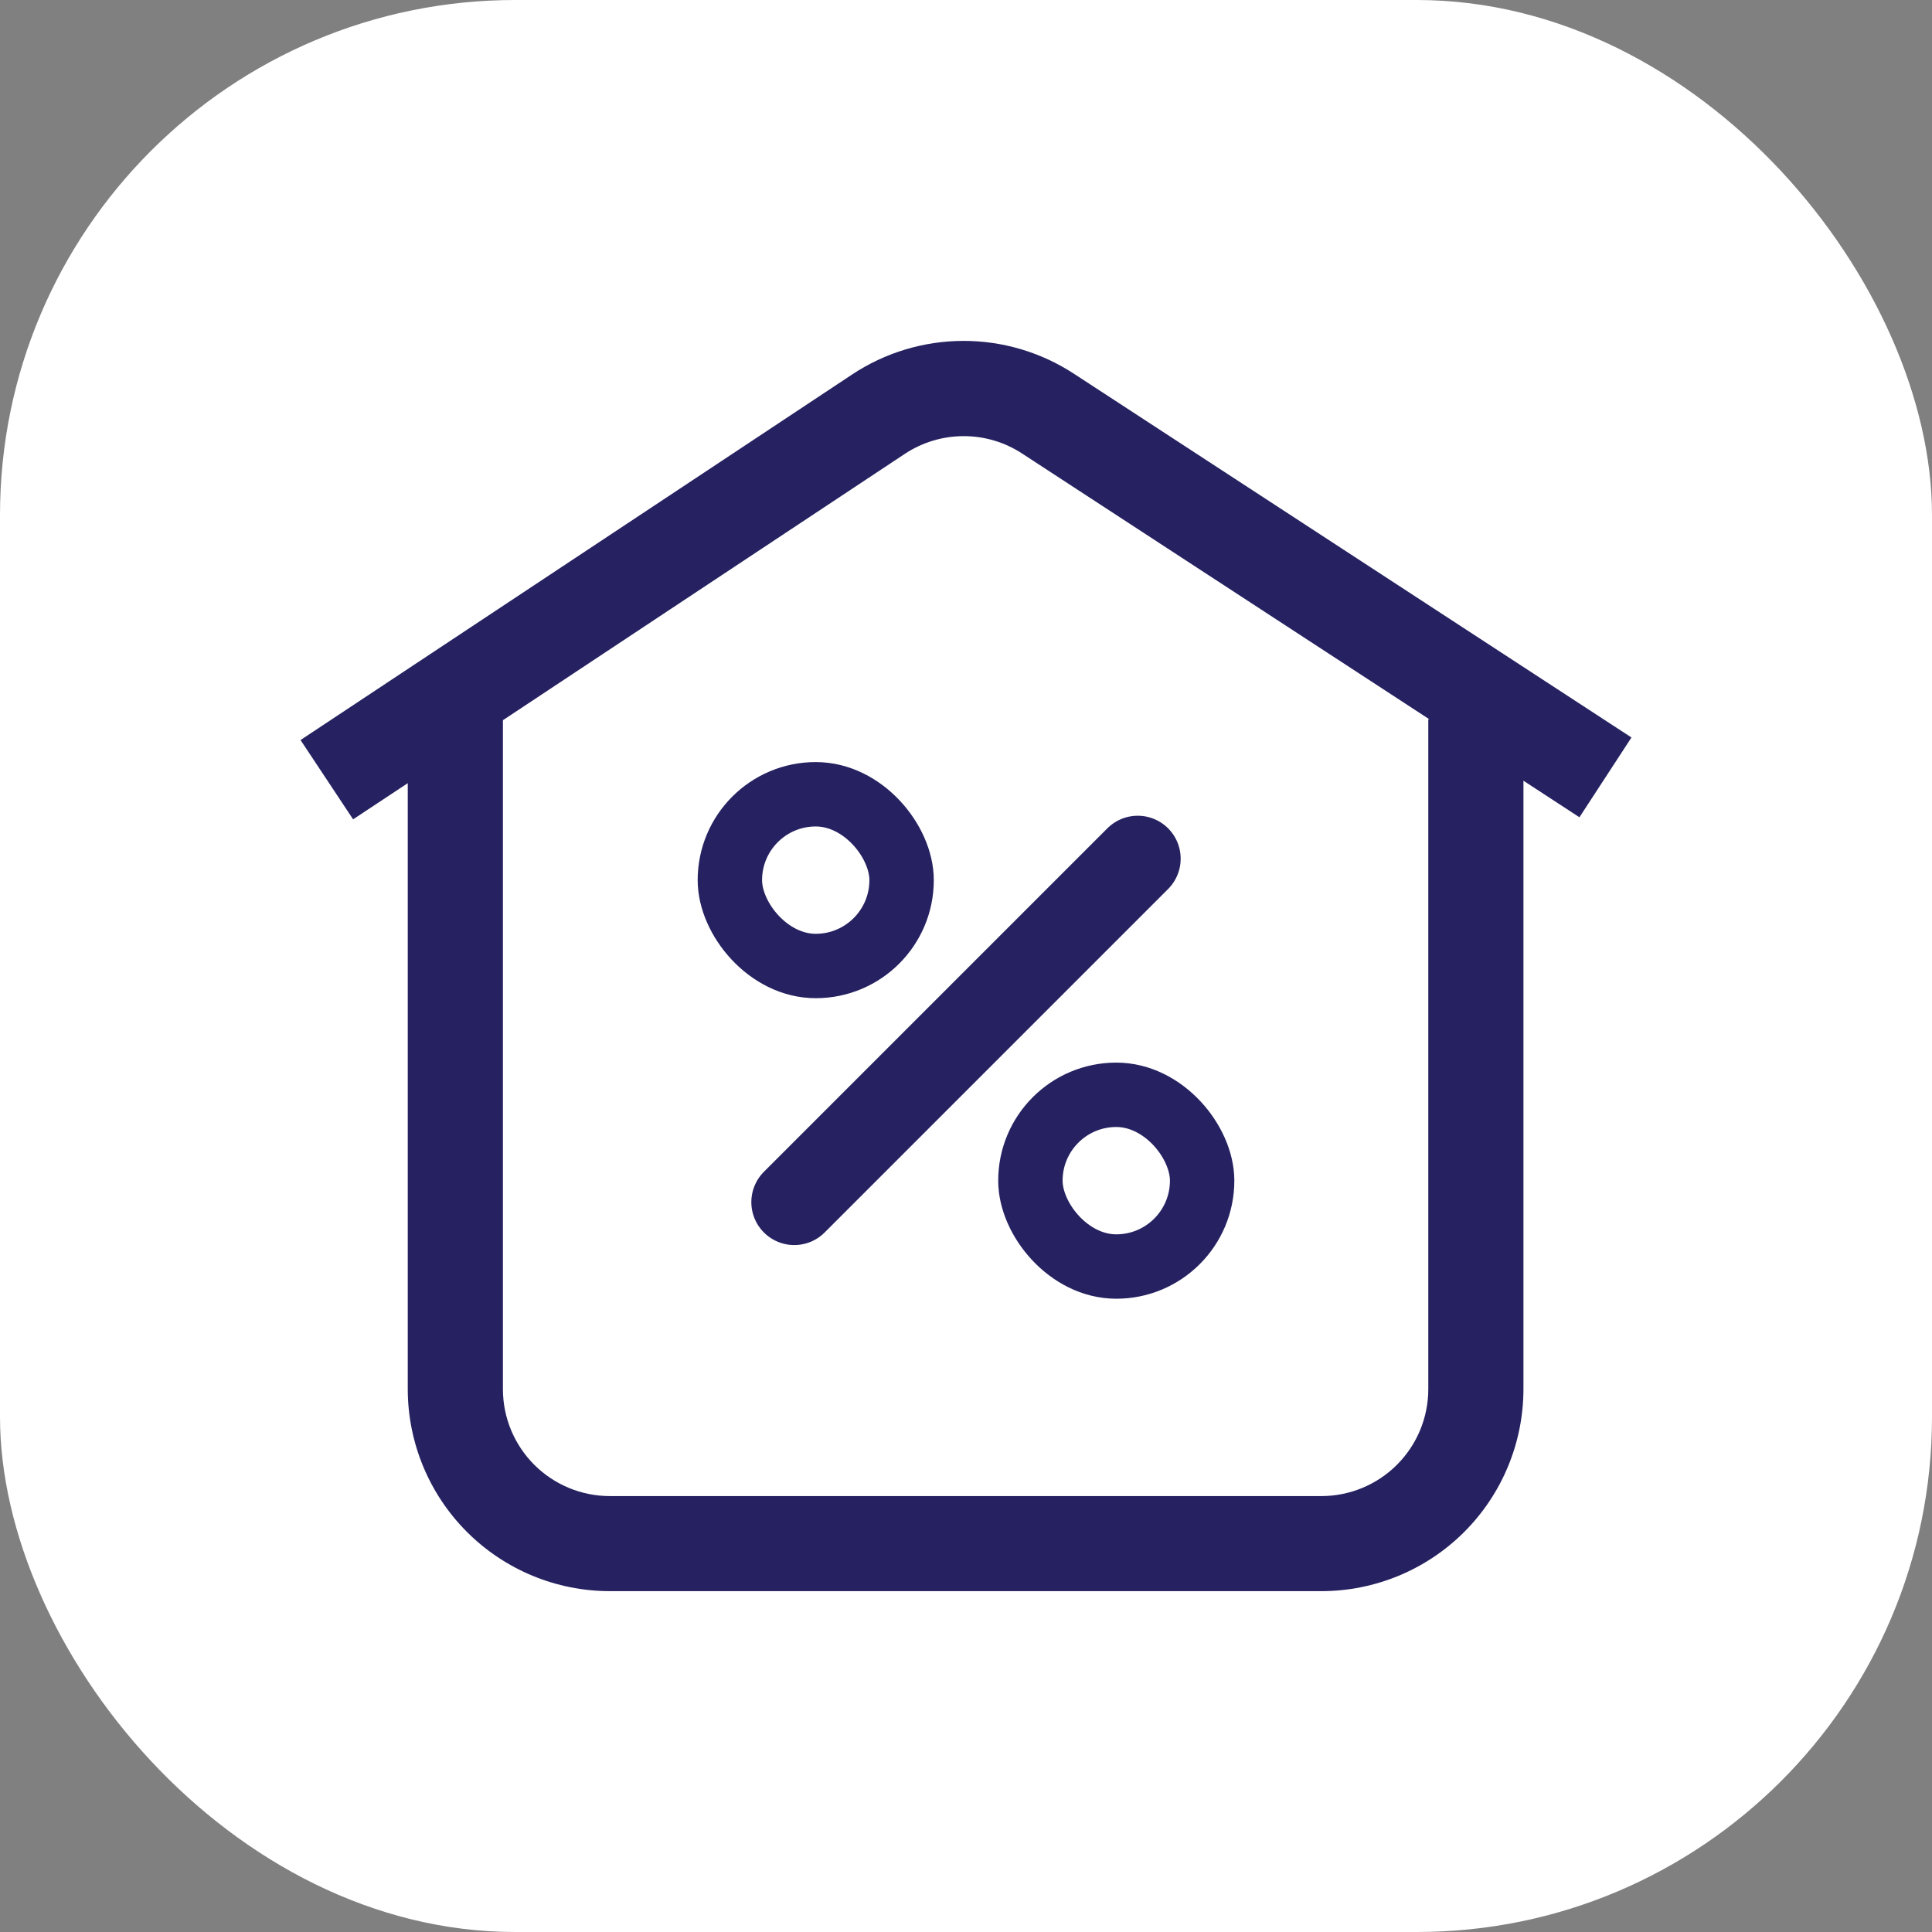 <?xml version="1.0" encoding="UTF-8"?> <svg xmlns="http://www.w3.org/2000/svg" width="90" height="90" viewBox="0 0 90 90" fill="none"><rect x="0" y="0" width="90" height="90" fill="#808080" stroke="none"/><rect width="90" height="90" rx="24" fill="white"></rect><path d="M76 34.355L50.032 17.413C48.493 16.406 46.693 15.873 44.854 15.88C43.015 15.887 41.219 16.432 39.687 17.45L14 34.474L16.449 38.168L18.995 36.483V64.716C18.998 67.21 19.99 69.601 21.753 71.364C23.516 73.127 25.907 74.119 28.401 74.122H61.562C64.056 74.119 66.447 73.127 68.21 71.364C69.973 69.601 70.965 67.21 70.968 64.716V36.369L73.576 38.072L76 34.355ZM66.535 33.506V64.72C66.533 66.038 66.008 67.302 65.076 68.234C64.144 69.166 62.88 69.691 61.562 69.693H28.401C27.083 69.691 25.819 69.166 24.887 68.234C23.955 67.302 23.43 66.038 23.428 64.72V33.55L42.148 21.144C42.957 20.608 43.906 20.32 44.877 20.317C45.848 20.313 46.799 20.595 47.612 21.126L66.583 33.506H66.535Z" fill="#262261"></path><path d="M53 40L37 56" stroke="#262261" stroke-width="4" stroke-linecap="round" stroke-linejoin="round"></path><rect x="48" y="51" width="8" height="8" rx="4" stroke="#262261" stroke-width="3"></rect><rect x="34" y="37" width="8" height="8" rx="4" stroke="#262261" stroke-width="3"></rect></svg> 